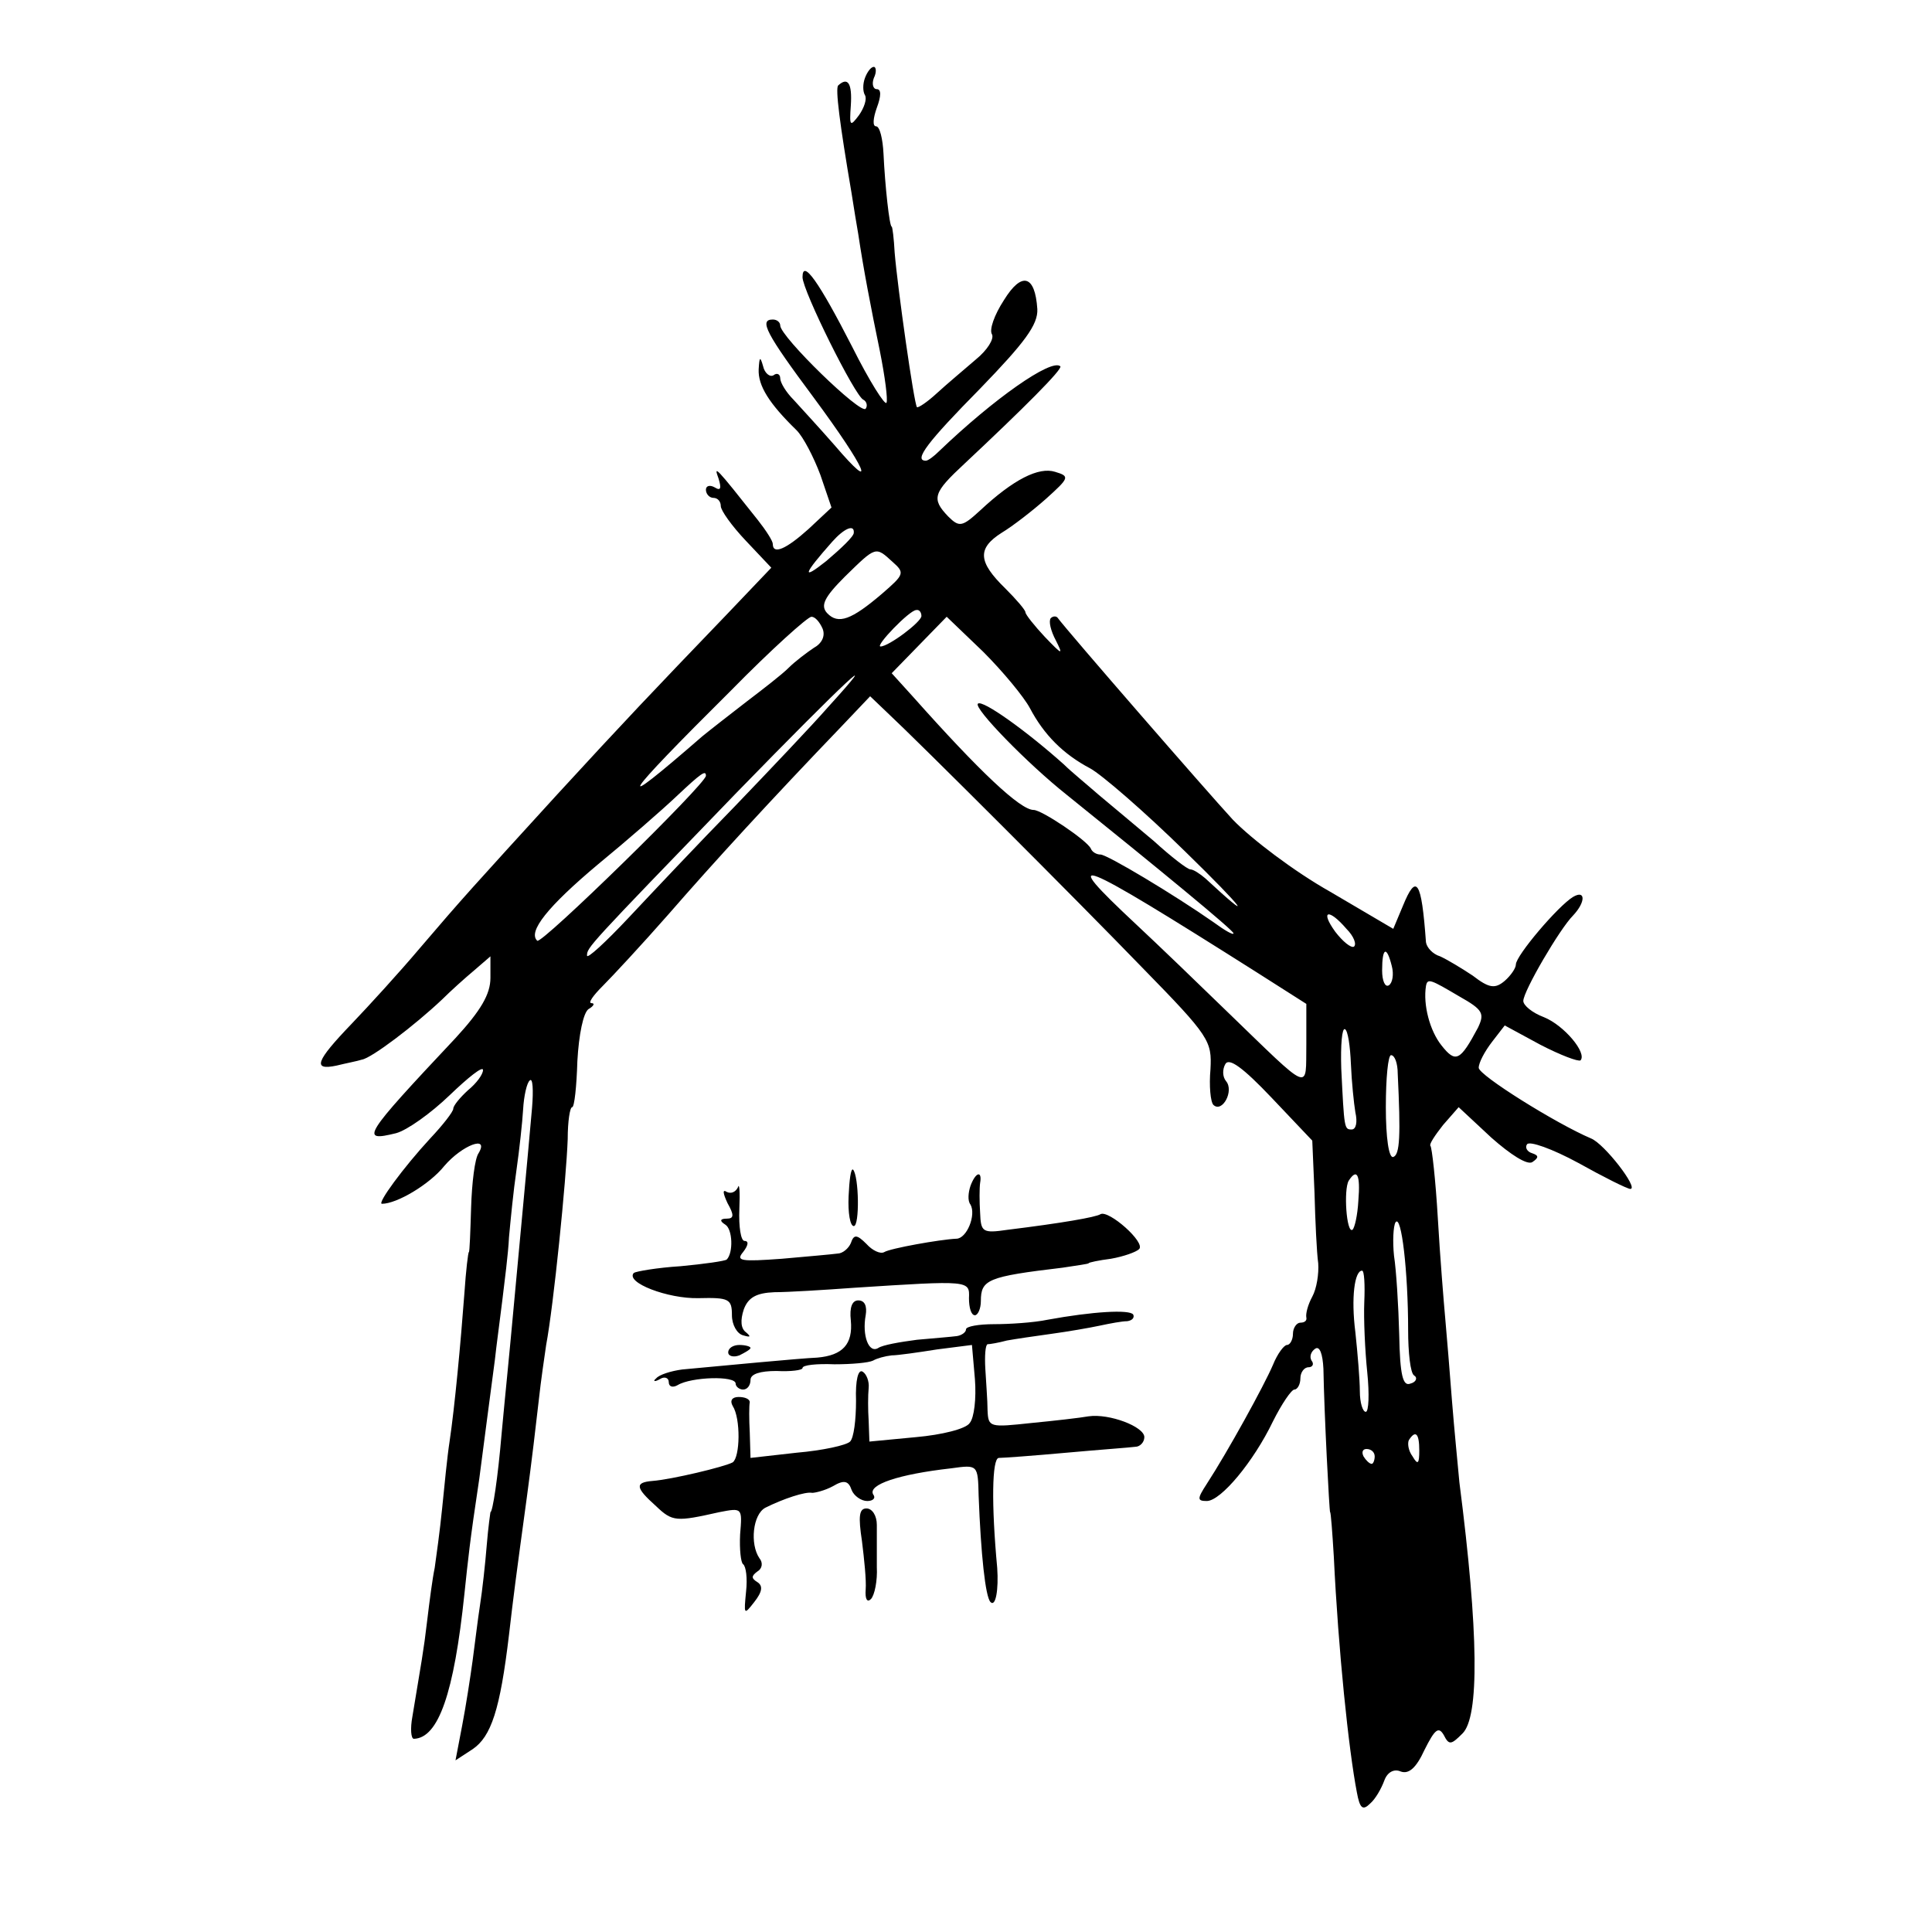 <?xml version="1.0" standalone="no"?>
<!DOCTYPE svg PUBLIC "-//W3C//DTD SVG 20010904//EN"
 "http://www.w3.org/TR/2001/REC-SVG-20010904/DTD/svg10.dtd">
<svg version="1.0" xmlns="http://www.w3.org/2000/svg"
 width="260pt" height="260pt" viewBox="0 0 260 260"
 preserveAspectRatio="xMidYMid meet">
<g transform="translate(0,260) scale(0.1,-0.1)"
fill="#000000" stroke="none">
<path d="M1164 2495 c-3 -8 -3 -18 0 -23 3 -5 -1 -17 -8 -27 -12 -16 -13 -15
-11 13 2 30 -4 39 -17 27 -4 -4 2 -51 18 -145 3 -19 7 -44 9 -55 7 -47 17 -99
29 -157 7 -35 11 -66 9 -70 -2 -4 -23 29 -46 75 -45 88 -67 119 -67 94 0 -18
71 -161 82 -165 4 -2 6 -8 3 -12 -6 -9 -115 97 -115 112 0 4 -4 8 -10 8 -19 0
-9 -19 55 -105 71 -96 87 -133 28 -64 -21 24 -46 51 -55 61 -10 10 -18 23 -18
29 0 5 -4 8 -9 4 -5 -3 -12 3 -14 12 -4 14 -5 13 -6 -4 -1 -22 14 -46 51 -82
9 -9 23 -36 32 -60 l15 -44 -31 -29 c-30 -27 -48 -35 -48 -20 0 4 -9 18 -20
32 -57 72 -60 75 -53 56 4 -13 3 -17 -5 -12 -7 4 -12 2 -12 -3 0 -6 5 -11 10
-11 6 0 10 -5 10 -11 0 -6 15 -27 34 -47 l34 -36 -61 -64 c-99 -103 -137 -143
-227 -241 -114 -125 -127 -139 -185 -207 -27 -32 -69 -78 -92 -102 -48 -50
-53 -63 -20 -56 12 3 28 6 34 8 13 2 71 46 108 81 11 11 31 29 43 39 l22 19 0
-29 c0 -22 -13 -44 -47 -81 -125 -133 -129 -140 -80 -128 15 4 47 27 72 51 25
24 45 40 45 34 0 -6 -9 -18 -20 -27 -11 -10 -20 -21 -20 -25 0 -4 -14 -22 -31
-40 -36 -39 -72 -88 -65 -88 20 0 64 26 84 51 24 28 61 42 46 17 -5 -7 -9 -40
-10 -73 -1 -33 -2 -60 -3 -60 -1 0 -4 -25 -6 -55 -5 -67 -13 -153 -20 -200 -3
-19 -7 -60 -10 -90 -3 -30 -8 -66 -10 -80 -3 -14 -7 -45 -10 -70 -5 -43 -8
-57 -20 -130 -3 -16 -2 -30 2 -30 33 1 54 61 68 195 5 47 7 69 20 155 6 45 15
116 21 160 2 19 7 55 10 80 3 25 8 63 9 85 2 22 6 63 10 90 4 28 8 65 9 82 1
18 5 36 9 39 4 4 5 -13 3 -37 -7 -80 -16 -173 -22 -239 -11 -120 -13 -135 -19
-200 -5 -59 -12 -105 -15 -105 0 0 -3 -20 -5 -45 -2 -25 -6 -61 -9 -80 -3 -19
-7 -53 -10 -75 -3 -22 -9 -61 -14 -87 l-9 -47 23 15 c25 17 37 53 49 154 6 52
9 75 24 185 6 44 13 103 16 130 3 28 8 61 10 75 10 53 27 222 29 277 0 24 3
43 6 43 3 0 6 28 7 62 2 36 8 65 15 70 7 4 9 8 4 8 -5 0 2 10 15 23 13 13 53
56 89 97 60 69 137 153 233 253 l38 40 22 -21 c46 -43 256 -253 345 -345 90
-92 93 -98 91 -136 -2 -22 0 -44 4 -48 12 -11 28 19 17 32 -5 6 -5 16 -1 23 5
9 24 -5 62 -45 l55 -58 3 -70 c1 -38 3 -81 5 -95 1 -14 -2 -34 -8 -45 -6 -11
-9 -23 -8 -28 1 -4 -2 -7 -8 -7 -5 0 -10 -7 -10 -15 0 -8 -4 -15 -8 -15 -4 0
-13 -12 -19 -27 -12 -28 -61 -117 -89 -160 -13 -20 -13 -23 0 -23 19 0 63 53
89 107 12 24 25 43 29 43 4 0 8 7 8 15 0 8 5 15 11 15 5 0 8 4 4 9 -3 5 -1 12
5 16 6 4 10 -7 11 -27 1 -60 8 -193 9 -193 1 0 3 -27 5 -60 6 -126 20 -260 31
-317 4 -22 8 -25 18 -15 7 6 15 20 19 31 4 11 13 16 22 12 11 -4 21 5 32 29
14 28 19 32 26 20 7 -14 10 -13 25 2 23 22 22 136 -4 338 -2 22 -7 72 -10 110
-3 39 -7 88 -9 110 -2 22 -7 83 -10 135 -3 52 -8 96 -10 98 -2 2 6 14 17 28
l21 24 44 -41 c26 -23 48 -37 55 -33 9 6 9 9 0 12 -7 2 -10 8 -7 12 3 5 34 -6
69 -25 34 -19 66 -35 70 -35 12 0 -35 61 -53 68 -47 20 -151 85 -151 95 0 7 8
22 18 35 l17 22 48 -26 c27 -14 51 -23 54 -21 9 10 -22 47 -49 58 -16 6 -28
16 -28 22 0 13 49 97 67 115 17 18 17 35 0 25 -20 -12 -77 -79 -77 -91 0 -5
-7 -15 -15 -22 -13 -11 -21 -10 -43 7 -15 10 -35 22 -44 26 -10 3 -18 12 -19
19 -6 84 -13 93 -31 49 l-13 -31 -85 50 c-48 27 -106 71 -131 97 -35 38 -222
253 -236 272 -2 2 -6 2 -9 -1 -3 -4 0 -17 7 -30 10 -20 9 -20 -15 5 -14 15
-26 30 -26 33 0 3 -12 17 -27 32 -37 36 -38 54 -5 75 15 9 42 30 60 46 31 28
32 30 12 36 -22 7 -56 -10 -101 -52 -24 -22 -28 -23 -43 -8 -23 24 -20 32 22
71 80 75 132 127 129 131 -12 11 -90 -44 -163 -114 -7 -7 -15 -13 -18 -13 -17
0 2 25 73 97 60 62 78 86 77 107 -3 46 -21 51 -45 12 -13 -20 -20 -40 -16 -46
3 -6 -6 -21 -22 -34 -15 -13 -39 -33 -52 -45 -13 -12 -25 -20 -27 -19 -4 5
-26 160 -30 208 -1 19 -3 35 -4 35 -3 0 -9 55 -11 98 -1 20 -5 37 -10 37 -5 0
-4 11 1 25 6 16 6 25 0 25 -5 0 -7 7 -4 15 4 8 3 15 0 15 -4 0 -9 -7 -12 -15z
m-15 -612 c0 -5 -17 -21 -37 -38 -34 -27 -31 -18 8 26 16 18 30 24 29 12z m52
-39 c17 -15 16 -17 -14 -43 -41 -35 -59 -42 -74 -26 -9 10 -4 21 24 49 42 41
41 41 64 20z m39 -73 c0 -8 -44 -41 -55 -41 -8 0 39 49 48 49 4 1 7 -3 7 -8z
m-133 -17 c4 -10 -1 -20 -12 -26 -9 -6 -25 -18 -34 -27 -9 -9 -35 -29 -56 -45
-22 -17 -49 -38 -60 -47 -123 -107 -110 -86 39 62 54 55 103 99 108 99 5 0 11
-7 15 -16z m279 -107 c19 -36 45 -62 81 -81 15 -8 73 -58 128 -112 80 -78 96
-100 27 -36 -7 6 -16 12 -20 12 -4 0 -26 17 -49 38 -24 20 -57 48 -74 62 -16
14 -38 32 -47 41 -49 44 -110 88 -116 82 -6 -6 67 -81 120 -123 123 -99 224
-182 224 -186 0 -3 -12 4 -27 15 -53 37 -143 91 -152 91 -5 0 -11 3 -13 8 -5
11 -66 52 -77 52 -18 0 -73 52 -162 152 l-29 32 37 38 37 38 49 -47 c27 -27
55 -61 63 -76z m-272 1 c-21 -24 -77 -83 -125 -133 -48 -49 -112 -117 -143
-150 -31 -33 -56 -56 -56 -51 0 11 0 11 201 219 147 151 203 203 123 115z
m-164 -92 c0 -11 -222 -228 -227 -222 -13 12 14 46 82 103 39 32 86 73 105 91
34 32 40 36 40 28z m742 -265 l66 -42 0 -54 c-1 -64 9 -68 -108 45 -37 36 -91
88 -121 116 -107 100 -85 92 163 -65z m120 59 c10 -10 14 -21 10 -24 -4 -2
-15 7 -25 20 -21 29 -9 32 15 4z m61 -50 c3 -11 1 -23 -4 -26 -5 -3 -9 6 -9
20 0 31 6 34 13 6z m91 -41 c32 -18 34 -23 25 -42 -24 -45 -30 -48 -49 -24
-16 20 -25 55 -21 80 2 11 6 9 45 -14z m-146 -91 c1 -24 4 -53 6 -65 3 -13 1
-23 -5 -23 -10 0 -10 1 -14 82 -1 32 1 55 5 53 4 -2 7 -23 8 -47z m63 -13 c4
-83 3 -109 -6 -112 -6 -2 -10 26 -10 67 0 39 3 70 7 70 5 0 9 -11 9 -25z m-53
-171 c-1 -19 -5 -37 -8 -39 -8 -5 -12 54 -5 66 11 17 16 9 13 -27z m67 -174
c0 -30 3 -58 8 -61 5 -3 3 -9 -5 -11 -10 -4 -14 11 -15 66 -1 39 -4 87 -7 106
-2 19 -1 40 2 45 8 12 17 -67 17 -145z m-59 38 c-1 -23 1 -66 4 -95 3 -29 2
-53 -2 -53 -4 0 -8 12 -8 28 0 15 -3 51 -6 79 -6 47 -1 83 9 83 3 0 4 -19 3
-42z m74 -200 c0 -18 -2 -20 -9 -8 -6 8 -7 18 -5 22 9 14 14 9 14 -14z m-60
-8 c0 -5 -2 -10 -4 -10 -3 0 -8 5 -11 10 -3 6 -1 10 4 10 6 0 11 -4 11 -10z"/>
<path d="M1142 990 c-1 -22 2 -40 7 -40 8 0 7 67 -1 76 -3 2 -5 -14 -6 -36z"/>
<path d="M1306 1004 c-3 -9 -4 -20 0 -25 8 -14 -5 -46 -19 -46 -22 -1 -89 -13
-97 -18 -5 -3 -16 2 -24 11 -13 13 -17 13 -21 1 -3 -7 -11 -14 -18 -14 -7 -1
-41 -4 -75 -7 -55 -4 -62 -3 -52 9 7 9 8 15 2 15 -5 0 -8 19 -7 43 1 23 0 36
-2 29 -3 -6 -9 -9 -15 -6 -6 4 -5 -2 1 -15 9 -16 9 -21 -1 -21 -9 0 -10 -3 -2
-8 10 -6 11 -38 2 -47 -2 -2 -30 -6 -62 -9 -32 -2 -60 -7 -63 -9 -12 -13 46
-35 87 -34 41 1 45 -1 45 -23 0 -13 7 -25 15 -27 10 -3 11 -2 4 4 -7 5 -8 16
-3 31 6 16 17 22 41 23 18 0 67 3 108 6 155 10 155 10 154 -14 0 -13 3 -23 8
-23 4 0 8 9 8 19 0 29 9 33 110 45 19 3 35 5 35 6 0 1 14 4 30 6 17 3 34 9 38
13 9 9 -41 53 -52 47 -6 -4 -52 -12 -125 -21 -34 -5 -36 -3 -37 23 -1 15 -1
33 0 40 3 17 -6 15 -13 -4z"/>
<path d="M1145 823 c3 -32 -11 -47 -45 -50 -24 -1 -128 -11 -182 -16 -15 -2
-31 -7 -35 -12 -5 -4 -2 -5 5 -1 6 4 12 2 12 -4 0 -6 5 -8 12 -4 18 11 78 13
78 2 0 -4 5 -8 10 -8 6 0 10 6 10 13 0 8 13 12 35 12 19 -1 35 1 35 4 0 4 19
6 43 5 23 0 46 2 52 5 5 3 16 6 25 7 8 0 36 4 61 8 l47 6 4 -46 c2 -26 -1 -52
-7 -59 -5 -8 -38 -16 -72 -19 l-63 -6 -1 28 c-1 15 -1 34 0 44 1 9 -3 19 -8
22 -6 4 -10 -11 -9 -39 0 -26 -3 -50 -8 -55 -5 -5 -37 -12 -72 -15 l-62 -7 -1
34 c-1 18 -1 36 0 41 0 4 -6 7 -15 7 -9 0 -12 -5 -8 -12 11 -17 10 -69 0 -76
-11 -6 -82 -23 -108 -25 -24 -2 -23 -9 5 -34 22 -21 27 -21 85 -8 31 6 31 6
28 -30 -1 -20 1 -38 4 -40 4 -3 6 -19 4 -37 -3 -31 -3 -32 11 -14 11 14 12 22
4 27 -8 5 -8 8 0 14 7 4 8 12 3 18 -13 19 -9 59 8 68 24 12 54 22 63 20 4 0
17 3 28 9 15 9 21 7 25 -5 3 -8 13 -15 21 -15 8 0 12 4 8 9 -7 13 34 27 105
35 36 5 36 5 37 -37 3 -78 9 -136 16 -143 7 -7 11 17 9 46 -8 86 -7 147 2 148
6 0 47 3 91 7 44 4 86 7 93 8 6 0 12 6 12 13 0 14 -47 32 -75 28 -11 -2 -46
-6 -77 -9 -56 -6 -58 -6 -59 17 0 13 -2 38 -3 56 -1 17 0 32 3 33 3 0 15 2 26
5 11 2 38 6 60 9 22 3 51 8 65 11 14 3 30 6 37 6 7 1 10 5 8 9 -5 7 -55 4
-115 -7 -19 -4 -52 -6 -72 -6 -21 0 -38 -3 -38 -7 0 -4 -6 -8 -12 -9 -7 -1
-32 -3 -54 -5 -23 -3 -46 -7 -52 -11 -13 -8 -22 17 -17 44 2 12 -1 20 -10 20
-8 0 -12 -9 -10 -27z"/>
<path d="M980 780 c0 -5 7 -7 15 -4 8 4 15 8 15 10 0 2 -7 4 -15 4 -8 0 -15
-4 -15 -10z"/>
<path d="M1160 526 c3 -24 6 -53 5 -65 -1 -13 2 -18 7 -13 5 5 9 25 8 43 0 19
0 44 0 57 0 12 -6 22 -14 22 -10 0 -11 -11 -6 -44z"/>
</g>
</svg>
